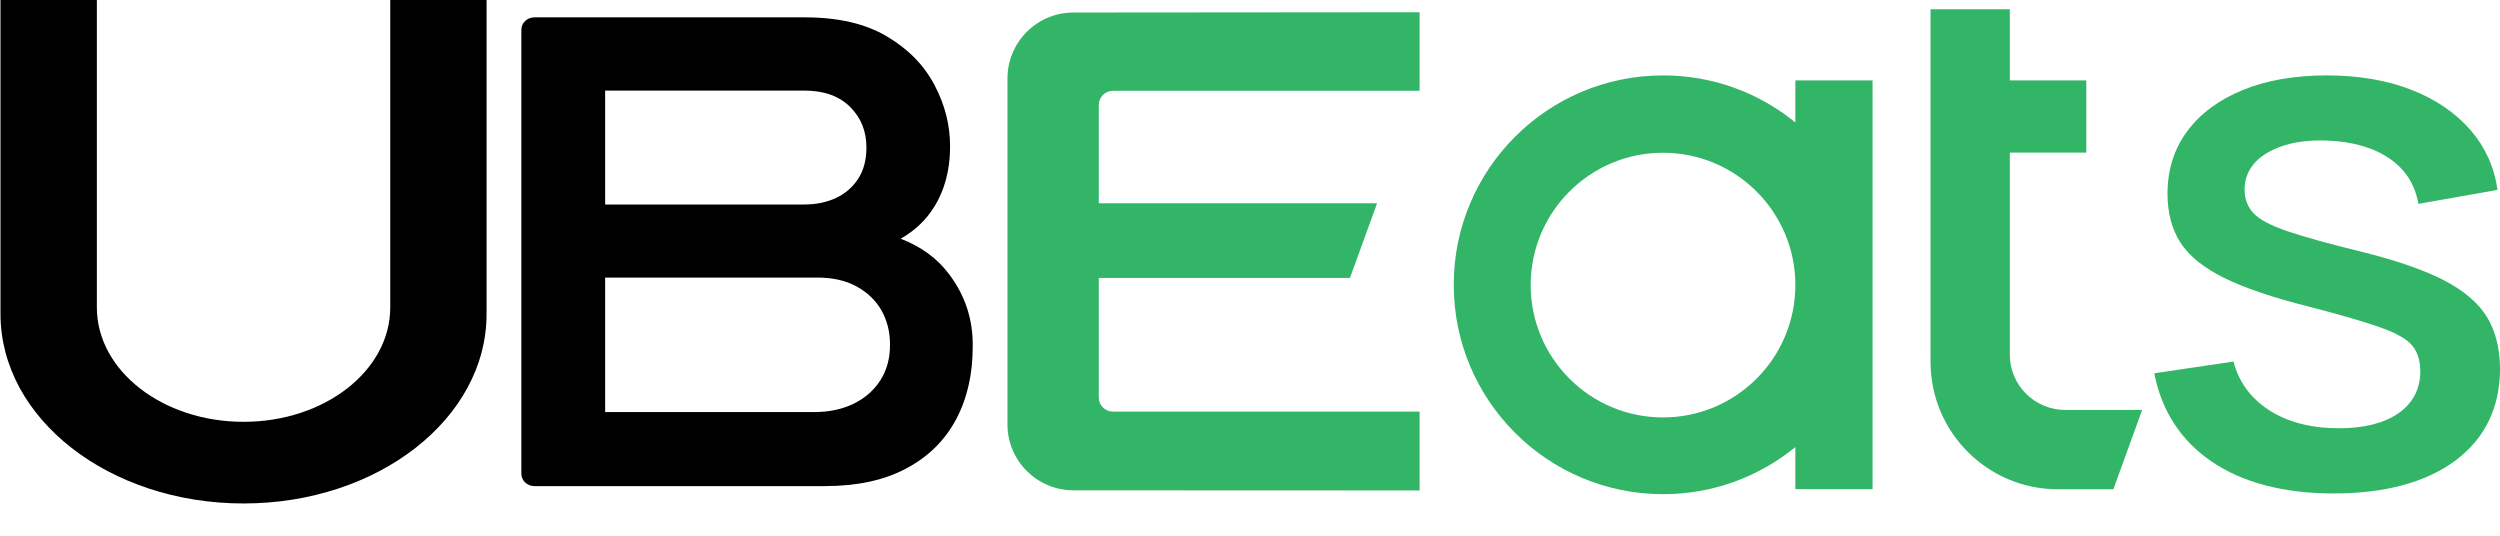 <svg width="70" height="15" viewBox="0 0 70 15" fill="none" xmlns="http://www.w3.org/2000/svg">
<path d="M0.014 0L2.712 0V8.608C2.712 10.375 4.549 11.811 6.819 11.811C9.089 11.811 10.927 10.379 10.927 8.608V0L13.624 0V8.792C13.624 11.723 10.579 14.097 6.819 14.097C3.06 14.097 0.014 11.723 0.014 8.792V0Z" fill="black"/>
<path d="M26.572 7.674C26.238 7.23 25.789 6.904 25.219 6.684C25.549 6.496 25.836 6.252 26.063 5.934C26.422 5.429 26.602 4.818 26.602 4.092C26.602 3.501 26.457 2.931 26.166 2.381C25.874 1.827 25.433 1.374 24.834 1.02C24.239 0.665 23.473 0.486 22.539 0.486H14.962C14.76 0.486 14.598 0.641 14.598 0.832V13.264C14.598 13.456 14.76 13.611 14.962 13.611H23.092C23.999 13.611 24.757 13.448 25.373 13.118C25.99 12.792 26.452 12.335 26.765 11.753C27.077 11.17 27.236 10.49 27.236 9.711C27.249 8.945 27.022 8.269 26.572 7.674ZM16.944 2.536H22.518C23.066 2.536 23.494 2.686 23.802 2.992C24.11 3.298 24.26 3.677 24.26 4.129C24.26 4.475 24.183 4.769 24.029 5.005C23.875 5.241 23.669 5.421 23.408 5.543C23.147 5.665 22.852 5.726 22.518 5.726H16.944V2.536ZM24.65 10.649C24.47 10.93 24.218 11.15 23.901 11.305C23.58 11.459 23.22 11.537 22.818 11.537H16.944V7.772H22.882C23.31 7.772 23.678 7.853 23.982 8.02C24.29 8.187 24.521 8.412 24.68 8.689C24.838 8.97 24.92 9.283 24.92 9.638C24.924 10.033 24.83 10.367 24.65 10.649Z" fill="black"/>
<path fill-rule="evenodd" clip-rule="evenodd" d="M50.27 3.429C49.259 2.605 47.974 2.111 46.569 2.111C43.329 2.111 40.705 4.735 40.705 7.974C40.705 11.213 43.329 13.837 46.569 13.837C47.974 13.837 49.259 13.342 50.27 12.519V13.696H52.432V7.974V2.252L50.27 2.252V3.429ZM46.564 11.688C44.518 11.688 42.859 10.028 42.859 7.982C42.859 5.936 44.518 4.277 46.564 4.277C48.61 4.277 50.27 5.936 50.27 7.982C50.27 10.028 48.61 11.688 46.564 11.688Z" fill="#33B567"/>
<path fill-rule="evenodd" clip-rule="evenodd" d="M56.275 9.928V4.273H58.417V2.252H56.275V0.26L54.055 0.26V10.132C54.055 12.103 55.651 13.7 57.623 13.7H59.174L59.98 11.479H57.826C56.966 11.475 56.275 10.785 56.275 9.928Z" fill="#33B567"/>
<path fill-rule="evenodd" clip-rule="evenodd" d="M69.635 8.876C69.394 8.481 68.987 8.136 68.425 7.845C67.86 7.554 67.082 7.288 66.117 7.047C65.219 6.83 64.525 6.635 64.055 6.477C63.581 6.315 63.264 6.148 63.098 5.97C62.932 5.791 62.849 5.57 62.849 5.313C62.849 4.872 63.069 4.518 63.502 4.269C63.884 4.048 64.379 3.932 64.969 3.932C65.036 3.932 65.103 3.932 65.173 3.936C65.884 3.965 66.471 4.136 66.92 4.448C67.361 4.755 67.627 5.18 67.714 5.708L69.93 5.317C69.843 4.68 69.585 4.119 69.174 3.641C68.749 3.154 68.188 2.772 67.506 2.51C66.824 2.244 66.03 2.111 65.152 2.111C64.254 2.111 63.46 2.248 62.795 2.522C62.129 2.793 61.605 3.183 61.239 3.678C60.873 4.173 60.69 4.76 60.69 5.425C60.69 5.957 60.811 6.419 61.052 6.793C61.293 7.167 61.705 7.5 62.279 7.783C62.853 8.065 63.647 8.336 64.633 8.581C65.535 8.814 66.217 9.014 66.662 9.172C67.115 9.334 67.406 9.504 67.552 9.687C67.697 9.87 67.768 10.111 67.768 10.398C67.768 10.893 67.56 11.288 67.157 11.571C66.753 11.85 66.192 11.991 65.489 11.991C64.712 11.991 64.055 11.821 63.535 11.484C63.019 11.151 62.687 10.694 62.537 10.124L60.32 10.452C60.524 11.505 61.065 12.336 61.925 12.923C62.799 13.517 63.951 13.817 65.344 13.817C66.791 13.817 67.943 13.501 68.766 12.885C69.585 12.265 70.001 11.405 70.001 10.319C69.997 9.758 69.876 9.271 69.635 8.876Z" fill="#33B567"/>
<path fill-rule="evenodd" clip-rule="evenodd" d="M28.209 2.198V11.883C28.209 12.902 29.037 13.729 30.055 13.729L39.749 13.733V11.525H31.162C30.945 11.525 30.766 11.351 30.766 11.13V7.783L37.798 7.783L38.559 5.691L30.766 5.691V2.938C30.766 2.722 30.941 2.543 31.162 2.543L39.749 2.543V0.343L30.051 0.351C29.037 0.351 28.209 1.179 28.209 2.198Z" fill="#33B567"/>
</svg>
